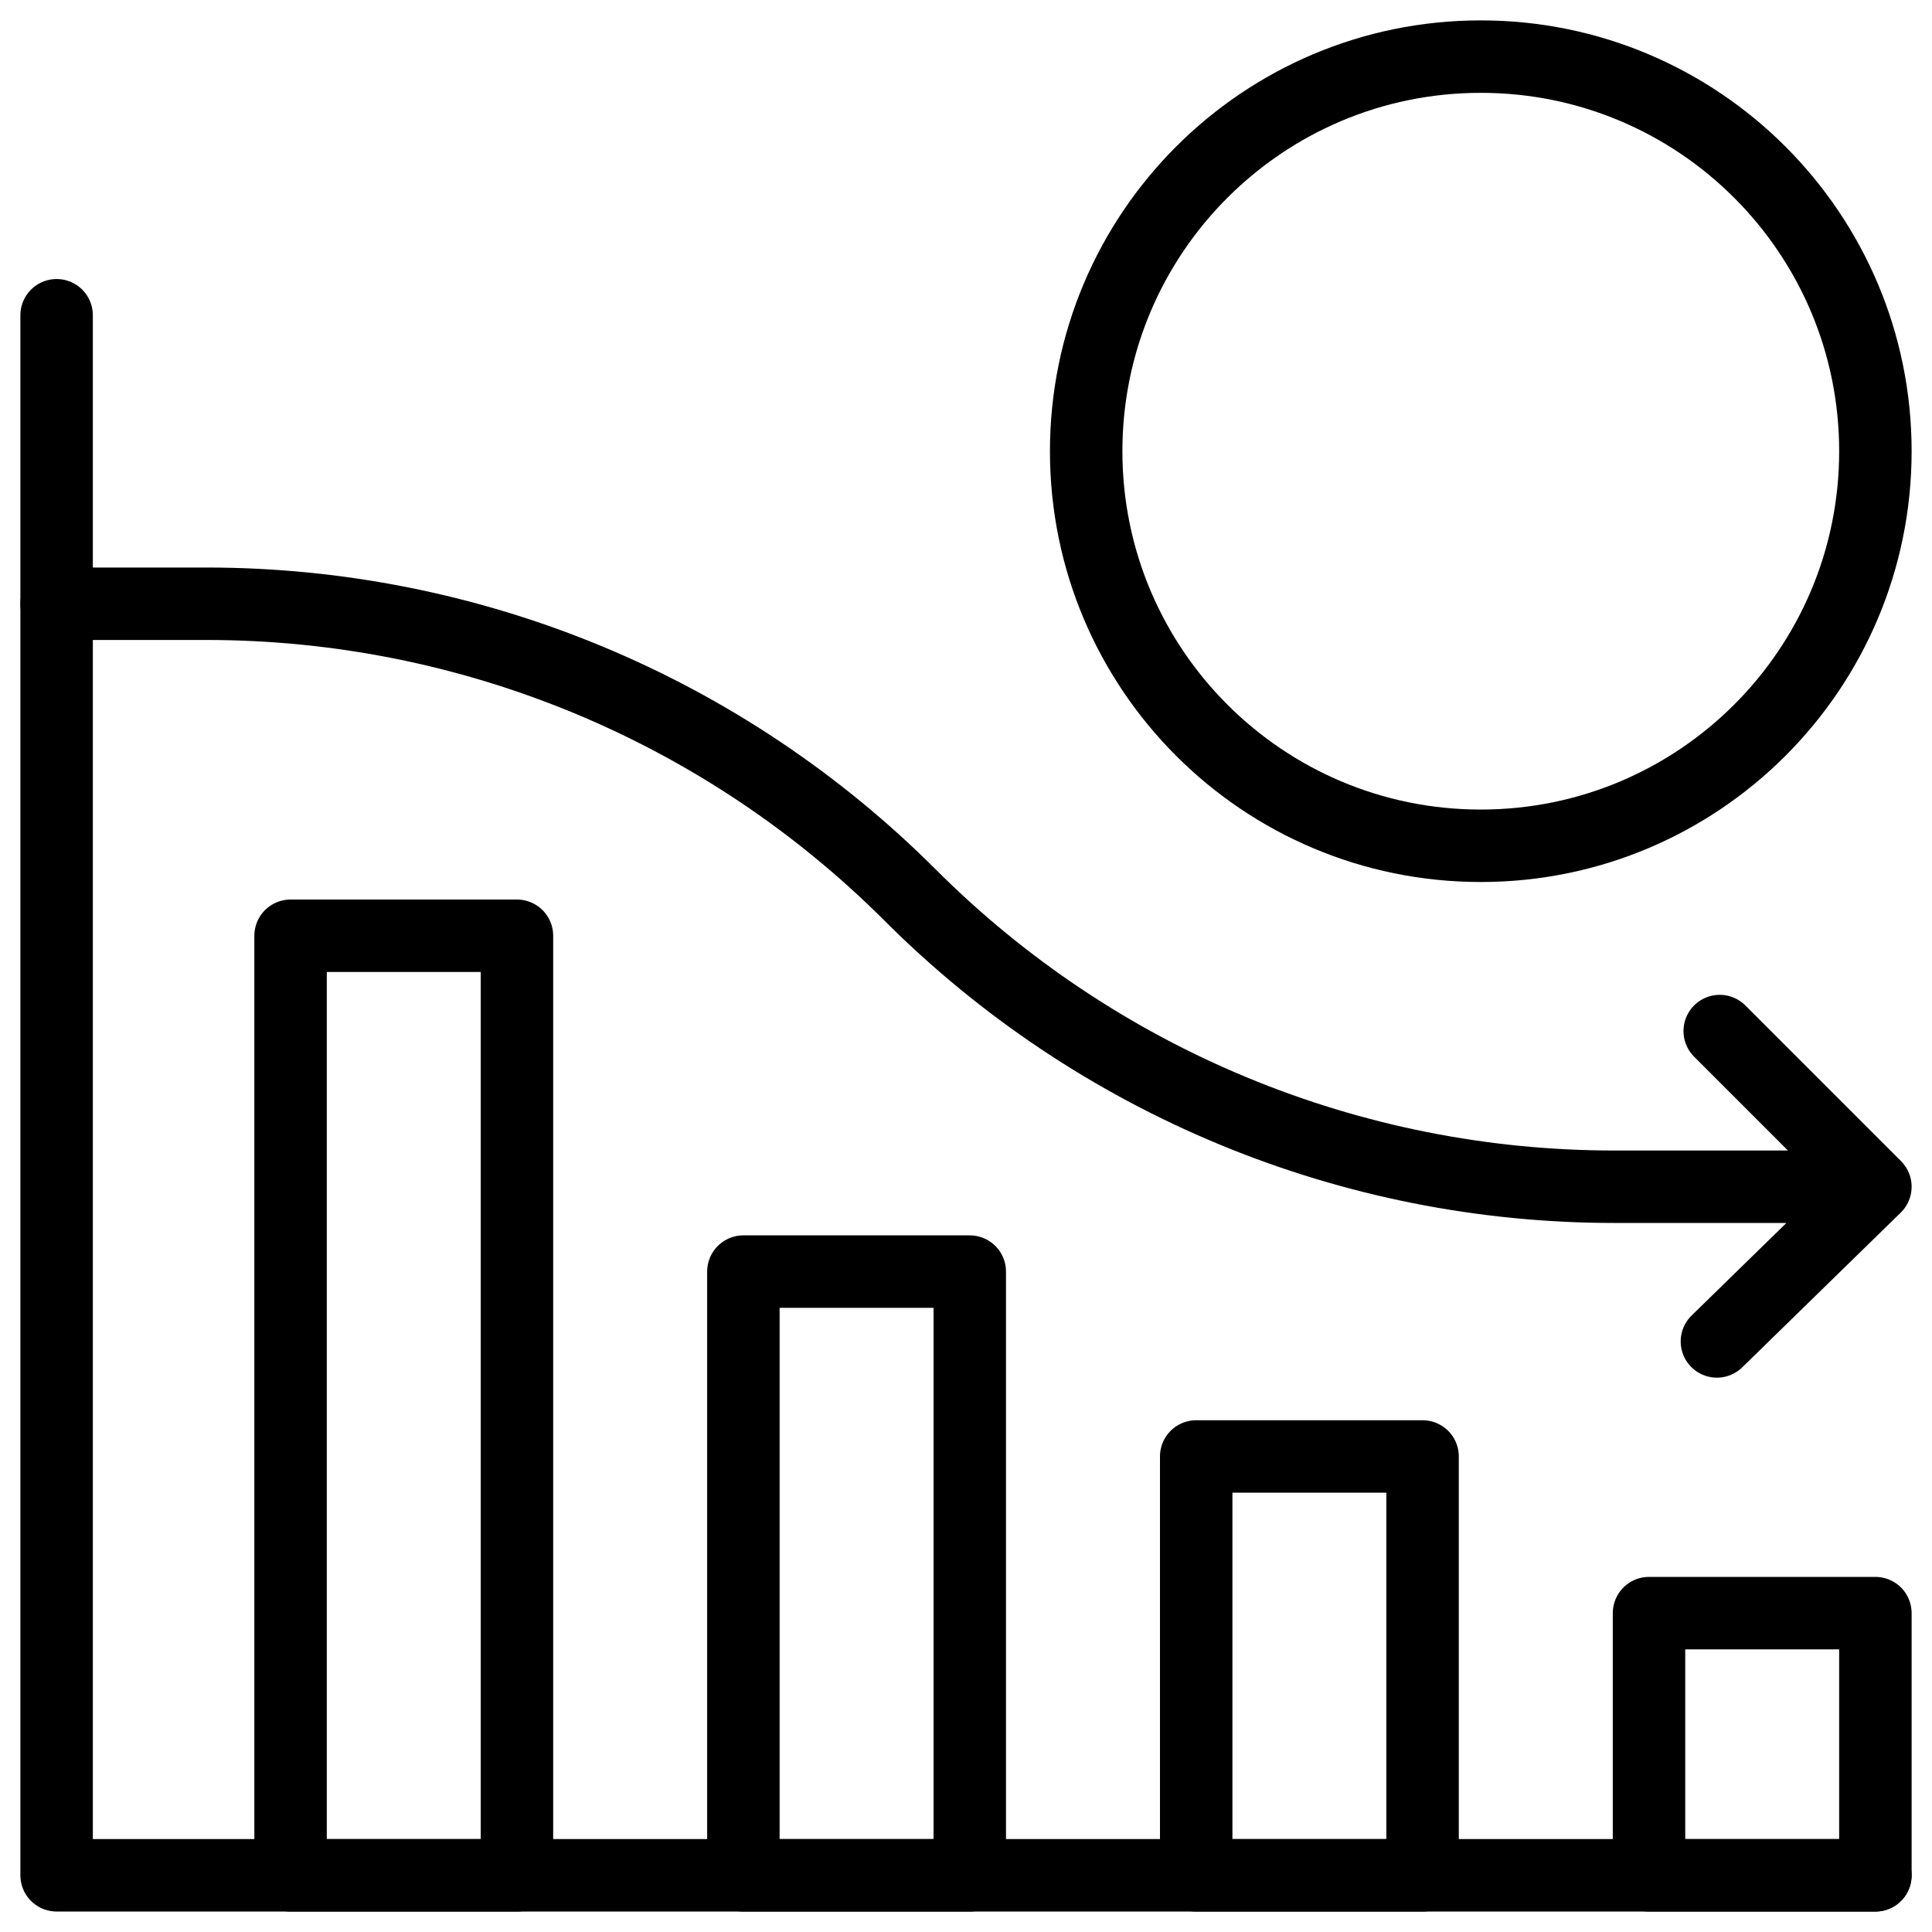 <svg width="40" height="40" viewBox="0 0 40 40" fill="none" xmlns="http://www.w3.org/2000/svg">
<g clip-path="url(#clip0_988_41)">
<path d="M1.172 6.527V38.826H38.828" stroke="black" stroke-width="1.5" stroke-miterlimit="10" stroke-linecap="round" stroke-linejoin="round"/>
<path d="M1.172 12.5H4.278C6.984 12.5 9.663 13.033 12.163 14.068C14.663 15.104 16.934 16.622 18.847 18.535C20.761 20.448 23.032 21.966 25.532 23.001C28.032 24.037 30.711 24.57 33.417 24.57H38.828L35.605 21.347M38.828 24.57L35.547 27.773M6.016 19.374H10.703V38.827H6.016V19.374ZM15.391 26.327H20.078V38.827H15.391V26.327ZM24.766 30.155H29.453V38.827H24.766V30.155ZM34.141 33.398H38.828V38.827H34.141V33.398Z" stroke="black" stroke-width="1.5" stroke-miterlimit="10" stroke-linecap="round" stroke-linejoin="round"/>
<path d="M30.658 17.511C35.17 17.511 38.828 13.854 38.828 9.342C38.828 4.83 35.17 1.172 30.658 1.172C26.146 1.172 22.488 4.83 22.488 9.342C22.488 13.854 26.146 17.511 30.658 17.511Z" stroke="black" stroke-width="1.5" stroke-miterlimit="10" stroke-linecap="round" stroke-linejoin="round"/>
</g>
<defs>
<clipPath id="clip0_988_41">
<rect width="40" height="40" fill="white"/>
</clipPath>
</defs>
</svg>
